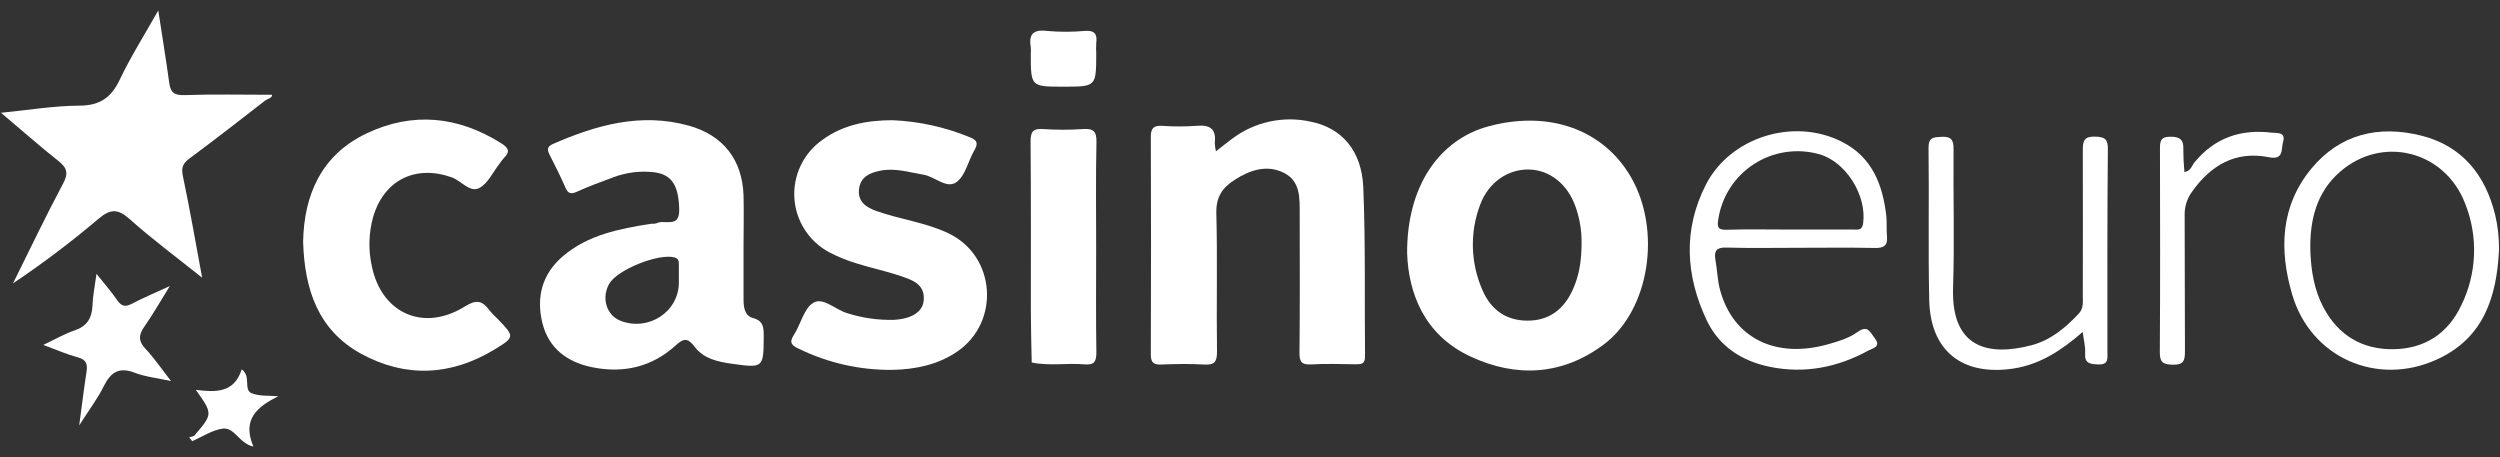 <svg width="186" height="34" viewBox="0 0 186 34" fill="none" xmlns="http://www.w3.org/2000/svg">
<rect x="0" y="0" width="186" height="34" fill="#333333" stroke="none"/>
<g clip-path="url(#clip0_4975_8862)">
<path d="M90.466 11.258C90.948 10.884 91.317 10.577 91.699 10.303C92.519 9.689 93.463 9.259 94.466 9.043C95.469 8.827 96.506 8.829 97.508 9.05C99.812 9.504 101.316 11.195 101.429 13.949C101.602 18.136 101.513 22.334 101.559 26.524C101.559 27.094 101.268 27.105 100.851 27.101C99.753 27.087 98.652 27.049 97.558 27.112C96.844 27.153 96.675 26.926 96.682 26.234C96.719 22.796 96.7 19.359 96.698 15.921C96.698 14.741 96.76 13.461 95.499 12.847C94.239 12.232 92.997 12.651 91.86 13.38C90.932 13.97 90.463 14.668 90.495 15.876C90.586 19.311 90.495 22.751 90.545 26.186C90.545 26.937 90.338 27.167 89.592 27.121C88.537 27.058 87.472 27.078 86.408 27.121C85.835 27.142 85.619 26.987 85.621 26.37C85.642 20.968 85.642 15.566 85.621 10.164C85.621 9.484 85.88 9.334 86.485 9.363C87.318 9.422 88.154 9.422 88.987 9.363C89.972 9.27 90.504 9.54 90.379 10.62C90.386 10.835 90.415 11.049 90.466 11.258V11.258Z" fill="white"/>
<path d="M66.414 8.944C68.388 9.029 70.331 9.458 72.155 10.212C72.754 10.45 72.769 10.698 72.485 11.195C72.03 11.98 71.835 13.042 71.182 13.536C70.445 14.095 69.572 13.144 68.712 12.998C67.631 12.817 66.574 12.472 65.464 12.706C64.69 12.869 64.006 13.16 63.908 14.097C63.81 15.034 64.483 15.442 65.209 15.701C66.985 16.334 68.898 16.547 70.611 17.38C74.091 19.075 74.425 23.96 71.218 26.157C69.758 27.153 68.093 27.482 66.376 27.518C63.982 27.541 61.615 27.008 59.463 25.962C58.947 25.719 58.663 25.528 59.065 24.913C59.582 24.128 59.802 22.964 60.503 22.533C61.249 22.079 62.154 23.048 63.028 23.298C64.146 23.656 65.317 23.825 66.492 23.797C67.856 23.724 68.668 23.193 68.728 22.315C68.809 21.113 67.845 20.825 67.001 20.536C65.932 20.169 64.815 19.942 63.735 19.599C63.048 19.393 62.382 19.124 61.745 18.796C60.995 18.406 60.358 17.831 59.896 17.125C59.433 16.418 59.16 15.606 59.103 14.764C59.046 13.923 59.207 13.081 59.57 12.319C59.933 11.557 60.486 10.901 61.176 10.414C62.736 9.268 64.542 8.944 66.414 8.944Z" fill="white"/>
<path d="M11.775 0.775C12.082 2.788 12.358 4.451 12.585 6.123C12.678 6.867 12.942 7.103 13.722 7.076C15.876 7.001 18.044 7.051 20.239 7.051C20.282 7.278 19.902 7.349 19.698 7.505C17.848 8.944 15.997 10.382 14.111 11.78C13.622 12.143 13.468 12.447 13.604 13.085C14.118 15.524 14.539 17.968 15.039 20.661C13.122 19.127 11.311 17.793 9.642 16.296C8.732 15.492 8.186 15.553 7.306 16.296C5.286 18.009 3.17 19.607 0.969 21.081C2.204 18.601 3.396 16.089 4.697 13.652C5.106 12.885 4.99 12.49 4.353 11.984C2.966 10.884 1.638 9.711 0.075 8.39C2.172 8.184 4.026 7.868 5.882 7.861C7.417 7.861 8.272 7.274 8.914 5.921C9.701 4.258 10.695 2.695 11.775 0.775Z" fill="white"/>
<path d="M22.552 17.97C22.623 14.501 23.904 11.53 27.268 9.928C30.691 8.299 34.091 8.633 37.319 10.677C37.774 10.968 38.001 11.258 37.521 11.719C37.393 11.861 37.275 12.013 37.169 12.173C36.678 12.797 36.304 13.648 35.661 13.988C34.953 14.353 34.319 13.45 33.614 13.196C30.912 12.234 28.566 13.393 27.761 16.146C27.426 17.349 27.395 18.617 27.67 19.835C28.403 23.339 31.537 24.709 34.587 22.799C35.445 22.261 35.886 22.37 36.407 23.078C36.601 23.31 36.81 23.53 37.032 23.736C38.292 25.041 38.313 25.075 36.787 26.005C33.545 27.965 30.172 28.129 26.858 26.316C23.66 24.555 22.655 21.528 22.552 17.97Z" fill="white"/>
<path d="M81.554 18.406C81.554 21.013 81.529 23.625 81.57 26.23C81.57 26.91 81.406 27.169 80.692 27.108C79.384 26.994 78.063 27.244 76.76 26.969C76.737 25.728 76.698 24.487 76.696 23.248C76.696 19.014 76.71 14.782 76.675 10.541C76.675 9.815 76.839 9.547 77.601 9.602C78.586 9.669 79.574 9.669 80.558 9.602C81.329 9.55 81.595 9.749 81.577 10.575C81.518 13.189 81.554 15.796 81.554 18.406Z" fill="white"/>
<path d="M154.954 24.696C153.376 26.071 151.791 27.108 149.807 27.419C146.018 27.99 143.625 26.136 143.536 22.345C143.447 18.553 143.536 14.784 143.482 10.999C143.482 10.192 143.873 10.21 144.457 10.18C145.167 10.144 145.351 10.407 145.344 11.088C145.313 14.528 145.42 17.972 145.308 21.408C145.158 25.966 148.013 26.5 151.12 25.692C152.555 25.32 153.66 24.401 154.659 23.334C155.023 22.944 154.961 22.506 154.961 22.061C154.961 18.431 154.977 14.8 154.961 11.17C154.961 10.489 155.05 10.144 155.871 10.164C156.594 10.183 156.833 10.344 156.826 11.113C156.774 16.139 156.792 21.167 156.792 26.189C156.792 26.688 156.888 27.153 156.085 27.112C155.462 27.083 155.084 27.03 155.134 26.27C155.166 25.807 155.032 25.326 154.954 24.696Z" fill="white"/>
<path d="M162.522 12.801C163.008 12.722 163.07 12.325 163.265 12.084C164.769 10.251 166.718 9.588 169.025 9.872C169.377 9.917 170.089 9.783 169.859 10.564C169.705 11.083 169.939 11.925 168.813 11.698C166.325 11.204 164.491 12.286 163.081 14.271C162.705 14.79 162.514 15.42 162.538 16.059C162.56 19.424 162.538 22.787 162.56 26.152C162.56 26.833 162.456 27.155 161.65 27.133C160.927 27.112 160.684 26.953 160.691 26.191C160.725 21.165 160.713 16.137 160.702 11.108C160.702 10.568 160.702 10.18 161.448 10.171C162.194 10.162 162.478 10.398 162.44 11.133C162.439 11.69 162.466 12.247 162.522 12.801V12.801Z" fill="white"/>
<path d="M7.18 20.373C7.808 21.158 8.297 21.721 8.718 22.331C9.043 22.814 9.346 22.846 9.842 22.585C10.661 22.152 11.518 21.798 12.633 21.283C11.9 22.465 11.368 23.407 10.749 24.287C10.317 24.902 10.267 25.358 10.82 25.944C11.477 26.645 12.021 27.45 12.724 28.349C11.673 28.122 10.802 28.033 10.012 27.729C8.834 27.276 8.229 27.711 7.713 28.746C7.258 29.669 6.616 30.507 5.893 31.65C6.102 30.096 6.25 28.871 6.439 27.652C6.528 27.078 6.405 26.744 5.777 26.583C4.981 26.37 4.219 26.03 3.22 25.662C4.112 25.24 4.813 24.832 5.547 24.584C6.471 24.276 6.832 23.677 6.88 22.769C6.898 22.054 7.046 21.349 7.18 20.373Z" fill="white"/>
<path d="M79.113 6.448C76.691 6.448 76.691 6.448 76.691 3.99C76.704 3.839 76.704 3.687 76.691 3.536C76.525 2.579 76.841 2.175 77.881 2.3C78.821 2.385 79.767 2.385 80.708 2.3C81.443 2.248 81.647 2.527 81.561 3.207C81.544 3.47 81.544 3.734 81.561 3.997C81.554 6.448 81.554 6.448 79.113 6.448Z" fill="white"/>
<path d="M20.701 29.481C19.122 30.273 17.994 31.203 18.852 33.223C17.78 32.996 17.462 31.764 16.555 31.891C15.774 32.002 15.051 32.497 14.303 32.823L14.075 32.535C14.212 32.49 14.394 32.485 14.473 32.392C15.838 30.804 15.838 30.79 14.571 29.005C16.049 29.193 17.428 29.245 17.983 27.48C18.713 28.004 18.085 29.007 18.731 29.261C19.323 29.495 20.039 29.42 20.701 29.481Z" fill="white"/>
<path d="M121.346 13.182C119.298 9.638 115.261 8.19 110.771 9.391C107.084 10.378 104.653 13.856 104.691 18.869C104.796 21.709 105.885 24.875 109.379 26.513C112.791 28.115 116.251 27.943 119.351 25.605C122.731 23.046 123.629 17.146 121.346 13.182ZM117.67 18.063C117.67 19.424 117.486 20.52 117.006 21.571C116.351 23.01 115.261 23.852 113.667 23.856C112.072 23.861 110.937 23.066 110.305 21.607C109.404 19.585 109.34 17.289 110.127 15.22C110.739 13.573 112.188 12.581 113.742 12.611C115.295 12.64 116.628 13.693 117.222 15.383C117.528 16.243 117.679 17.151 117.67 18.063Z" fill="white"/>
<path d="M56.015 23.659C55.395 23.491 55.317 22.844 55.319 22.247C55.319 20.963 55.319 19.679 55.319 18.39C55.319 17.101 55.351 15.821 55.319 14.532C55.228 11.893 53.805 10.06 51.252 9.35C47.691 8.36 44.381 9.298 41.14 10.711C40.721 10.895 40.685 11.12 40.885 11.503C41.299 12.306 41.699 13.119 42.063 13.945C42.259 14.399 42.464 14.473 42.928 14.262C43.817 13.856 44.747 13.516 45.657 13.182C46.619 12.822 47.653 12.696 48.673 12.817C50.008 12.985 50.493 13.831 50.534 15.585C50.57 17.017 49.435 16.309 48.857 16.606C48.732 16.67 48.557 16.629 48.403 16.654C46.076 17.024 43.767 17.466 41.9 19.046C40.325 20.375 39.875 22.129 40.362 24.06C40.833 25.928 42.211 26.944 44.051 27.321C46.38 27.797 48.503 27.309 50.27 25.698C50.893 25.131 51.18 25.145 51.701 25.821C52.351 26.683 53.4 26.917 54.43 27.06C56.816 27.393 56.805 27.38 56.821 24.997C56.814 24.373 56.814 23.876 56.015 23.659ZM46.185 23.874C45.127 23.47 44.724 22.191 45.32 21.122C45.916 20.053 49.035 18.828 50.184 19.154C50.481 19.238 50.504 19.42 50.507 19.654C50.507 20.108 50.507 20.561 50.507 21.015C50.507 23.189 48.268 24.668 46.185 23.874Z" fill="white"/>
<path d="M128.455 18.419C130.275 18.472 132.095 18.435 133.914 18.435C135.77 18.435 137.626 18.408 139.48 18.449C140.163 18.465 140.465 18.265 140.39 17.562C140.345 17.074 140.39 16.577 140.345 16.091C140.076 13.741 139.291 11.667 137.003 10.532C133.439 8.742 128.735 10.194 126.918 13.738C125.207 17.087 125.403 20.516 126.995 23.863C127.923 25.789 129.602 26.867 131.672 27.291C134.262 27.822 136.71 27.337 139.009 26.078C139.332 25.901 140.003 25.808 139.464 25.138C139.123 24.707 138.971 24.151 138.195 24.705C137.57 25.159 136.771 25.399 136.014 25.612C132.074 26.724 128.924 25.134 127.966 21.551C127.773 20.827 127.762 20.06 127.625 19.318C127.514 18.633 127.725 18.399 128.455 18.419ZM127.841 16.309C127.968 15.476 128.27 14.678 128.728 13.97C129.187 13.262 129.791 12.659 130.501 12.202C131.211 11.745 132.01 11.443 132.845 11.317C133.681 11.191 134.534 11.244 135.347 11.472C137.333 12.021 138.907 14.546 138.616 16.625C138.539 17.169 138.206 17.078 137.888 17.078C136.296 17.078 134.704 17.078 133.111 17.078C131.56 17.078 130.009 17.044 128.458 17.094C127.791 17.112 127.75 16.886 127.841 16.309V16.309Z" fill="white"/>
<path d="M185.643 15.996C184.913 13.019 183.198 10.87 180.164 10.096C176.997 9.298 174.104 9.951 171.957 12.556C169.657 15.347 169.571 18.605 170.533 21.893C171.898 26.59 176.834 28.787 181.305 26.745C184.797 25.156 185.761 22.073 185.925 18.576C185.935 17.708 185.841 16.841 185.643 15.996V15.996ZM183.118 22.719C182.133 24.798 180.423 25.944 178.087 25.98C175.751 26.016 173.961 24.952 172.855 22.853C172.173 21.555 171.946 20.151 171.891 18.703C171.827 16.434 172.325 14.317 174.106 12.774C177.263 10.033 181.904 11.231 183.405 15.143C183.891 16.355 184.117 17.656 184.067 18.961C184.018 20.266 183.695 21.547 183.118 22.719V22.719Z" fill="white"/>
</g>
<defs>
<clipPath id="clip0_4975_8862">
<rect width="185.85" height="32.45" fill="white" transform="translate(0.075 0.775)"/>
</clipPath>
</defs>
</svg>
